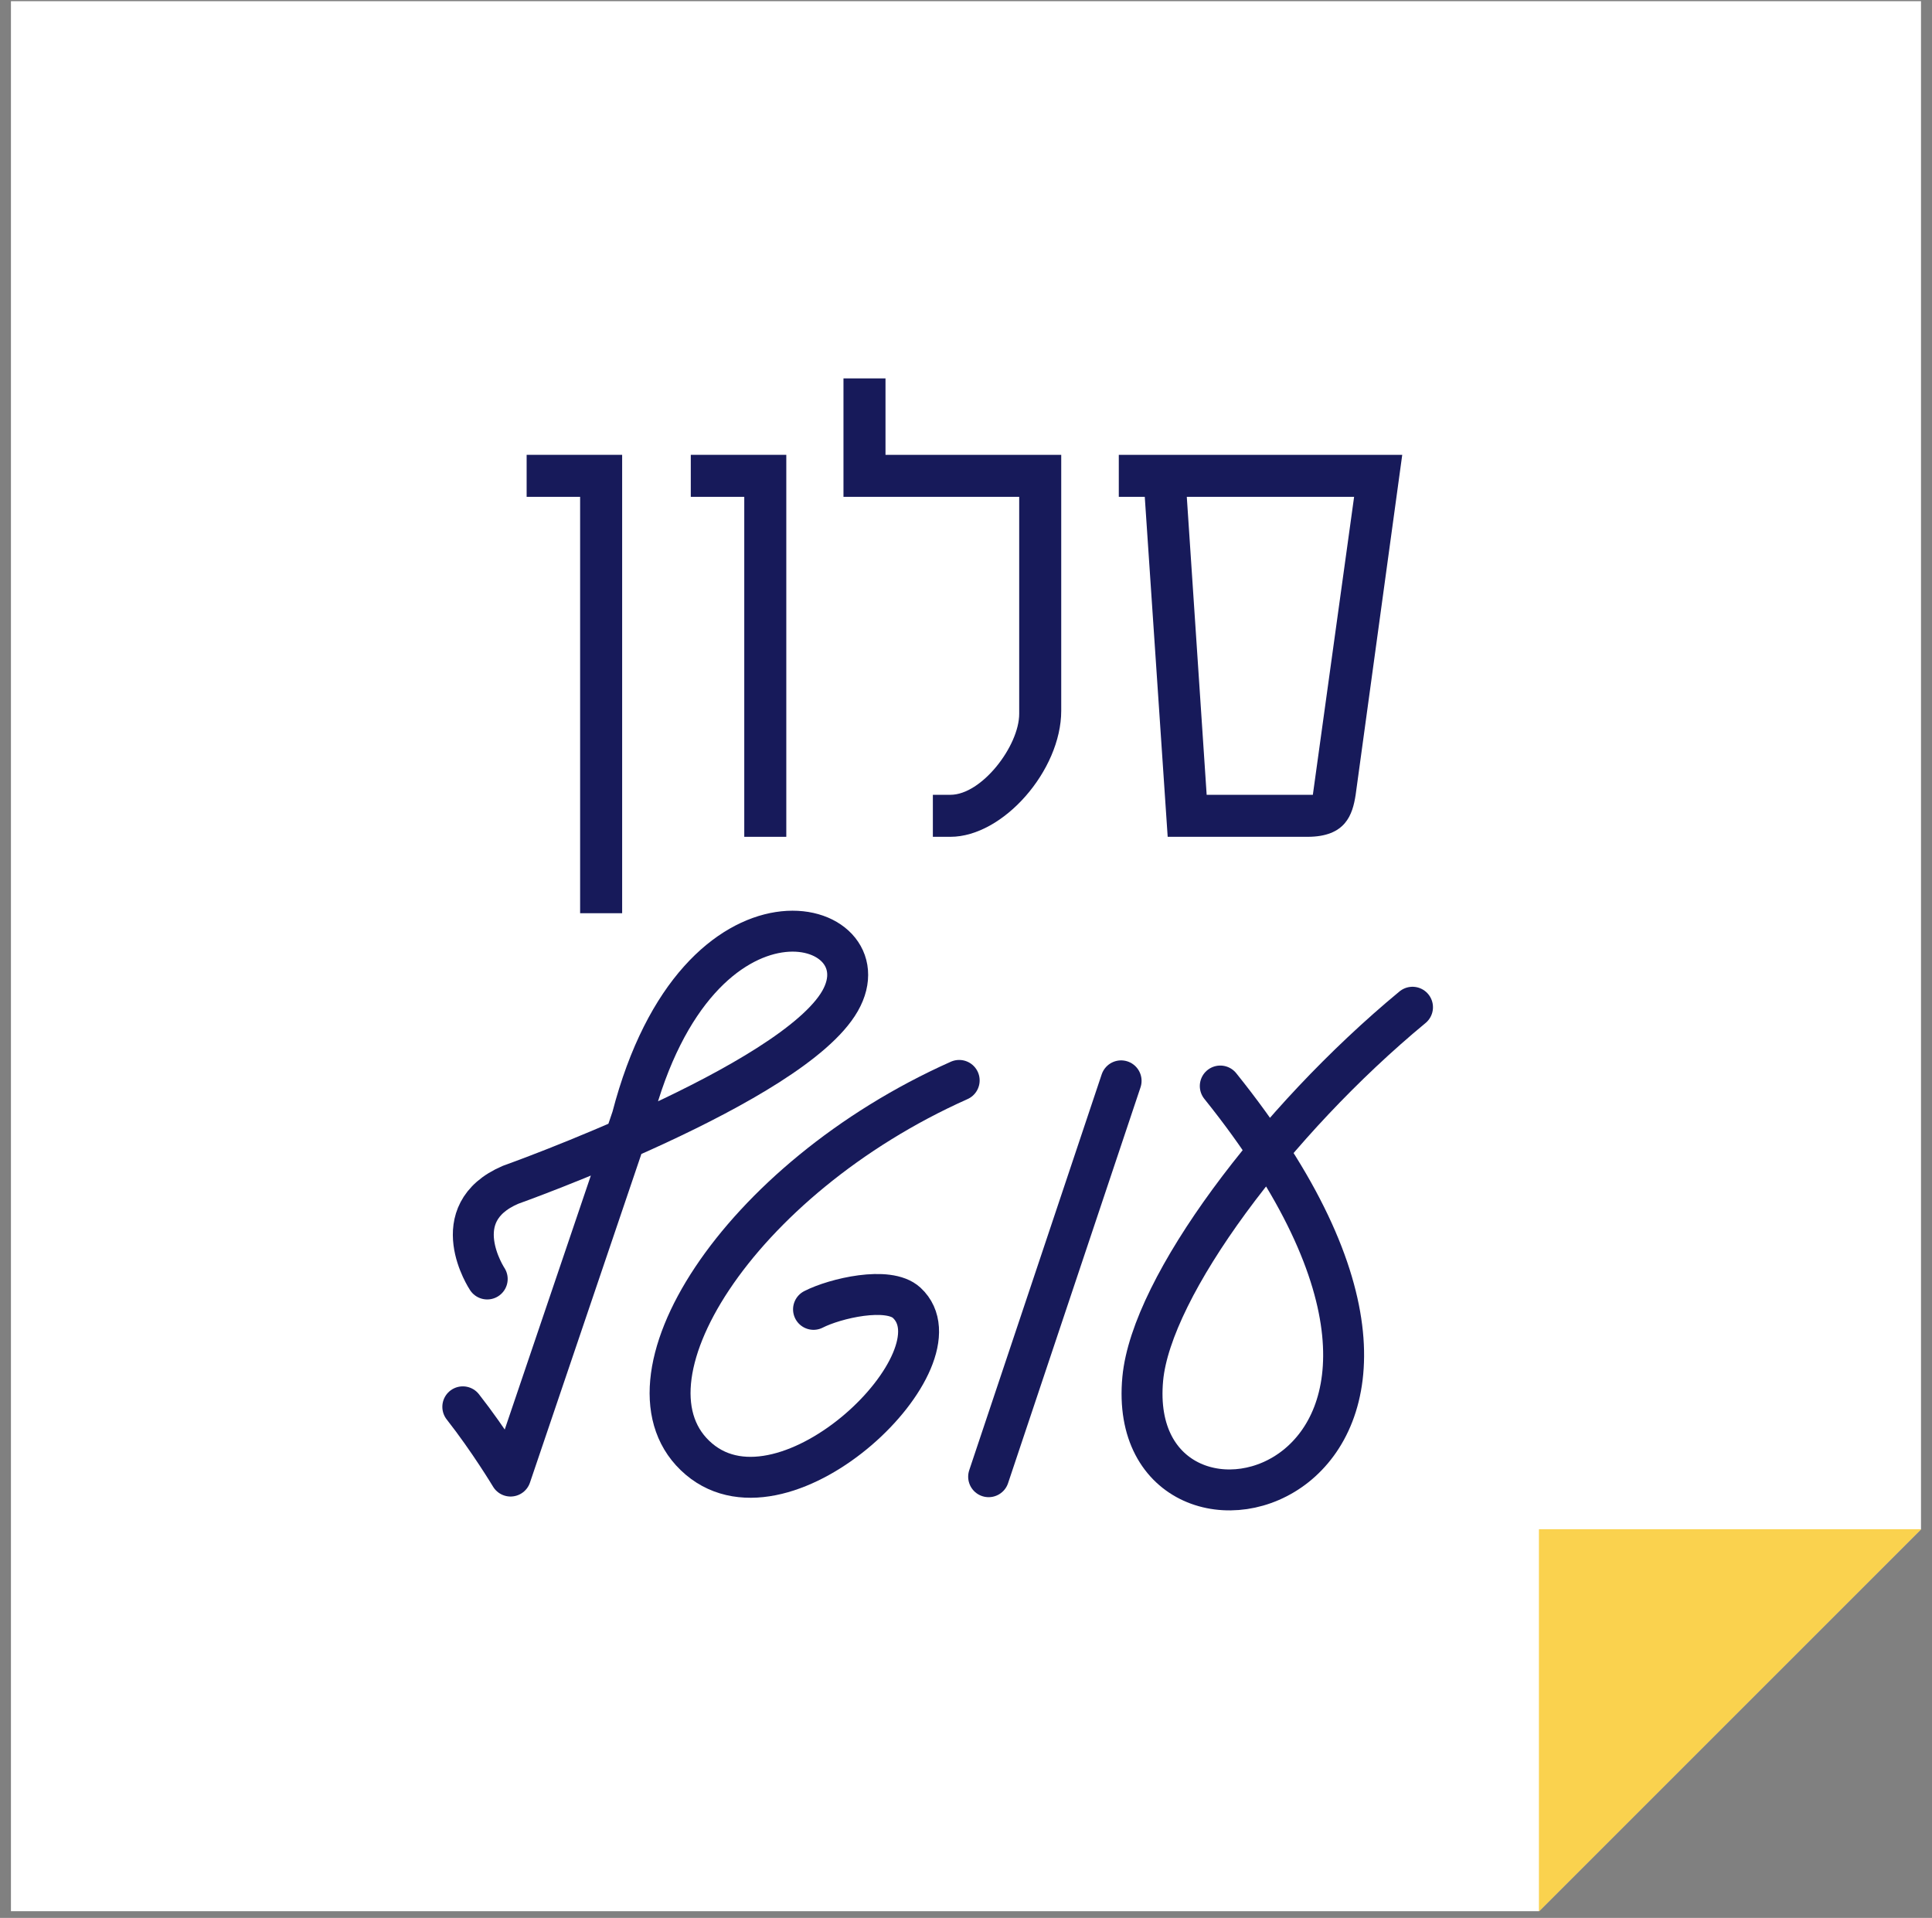 <svg width="138" height="137" viewBox="0 0 138 137" fill="none" xmlns="http://www.w3.org/2000/svg">
<rect x="0" y="0" width="138" height="137" fill="#808080" stroke="none"/>
<g clip-path="url(#clip0_7407_2261)">
<path d="M137.215 109.233V0.086H0.781V136.52H109.928L137.215 109.233Z" fill="white"/>
<path d="M137.216 109.238H109.93V136.525L137.216 109.238Z" fill="#FFDA4C"/>
<path d="M137.216 109.238H109.93V136.525L137.216 109.238Z" fill="#F6CB50" fill-opacity="0.5"/>
<path d="M41.437 65.233V35.49H37.617V32.489H44.439V65.233H41.437Z" fill="#171A5A"/>
<path d="M53.162 59.775V35.49H49.342V32.489H56.164V59.775H53.162Z" fill="#171A5A"/>
<path d="M75.802 50.771C75.802 55.027 71.654 59.775 67.888 59.775H66.633V56.774H67.888C70.126 56.774 72.8 53.281 72.8 50.989V35.49H60.248V27.031H63.25V32.489H75.802V50.771Z" fill="#171A5A"/>
<path d="M84.771 35.49L86.19 56.774H93.775L96.722 35.49H84.771ZM96.832 56.774C96.613 58.193 96.122 59.775 93.393 59.775H83.406L81.769 35.49H79.914V32.489H100.16L96.832 56.774Z" fill="#171A5A"/>
</g>
<path d="M58.109 93.53C59.644 92.744 63.448 91.849 64.761 93.058C69.024 96.99 56.233 109.57 49.923 104.224C43.53 98.806 52.652 84.252 68.513 77.176" stroke="#171A5A" stroke-width="2.924" stroke-linecap="round" stroke-linejoin="round"/>
<path d="M100.893 71.949C91.062 80.083 82.247 91.887 81.626 98.48C80.158 114.076 110.399 106.519 87.163 77.577" stroke="#171A5A" stroke-width="2.924" stroke-linecap="round" stroke-linejoin="round"/>
<path d="M33.058 100.492C34.934 102.88 36.469 105.438 36.469 105.438L45.151 79.83C49.894 61.607 63.415 65.529 60.004 71.501C56.593 77.471 36.469 84.632 36.469 84.632C31.694 86.678 34.801 91.36 34.801 91.36" stroke="#171A5A" stroke-width="2.924" stroke-linecap="round" stroke-linejoin="round"/>
<path d="M80.079 77.207L70.617 105.484" stroke="#171A5A" stroke-width="2.924" stroke-linecap="round" stroke-linejoin="round"/>
<defs>
<clipPath id="clip0_7407_2261">
<rect width="136.434" height="136.434" fill="white" transform="translate(0.781 0.086)"/>
</clipPath>
</defs>
</svg>
